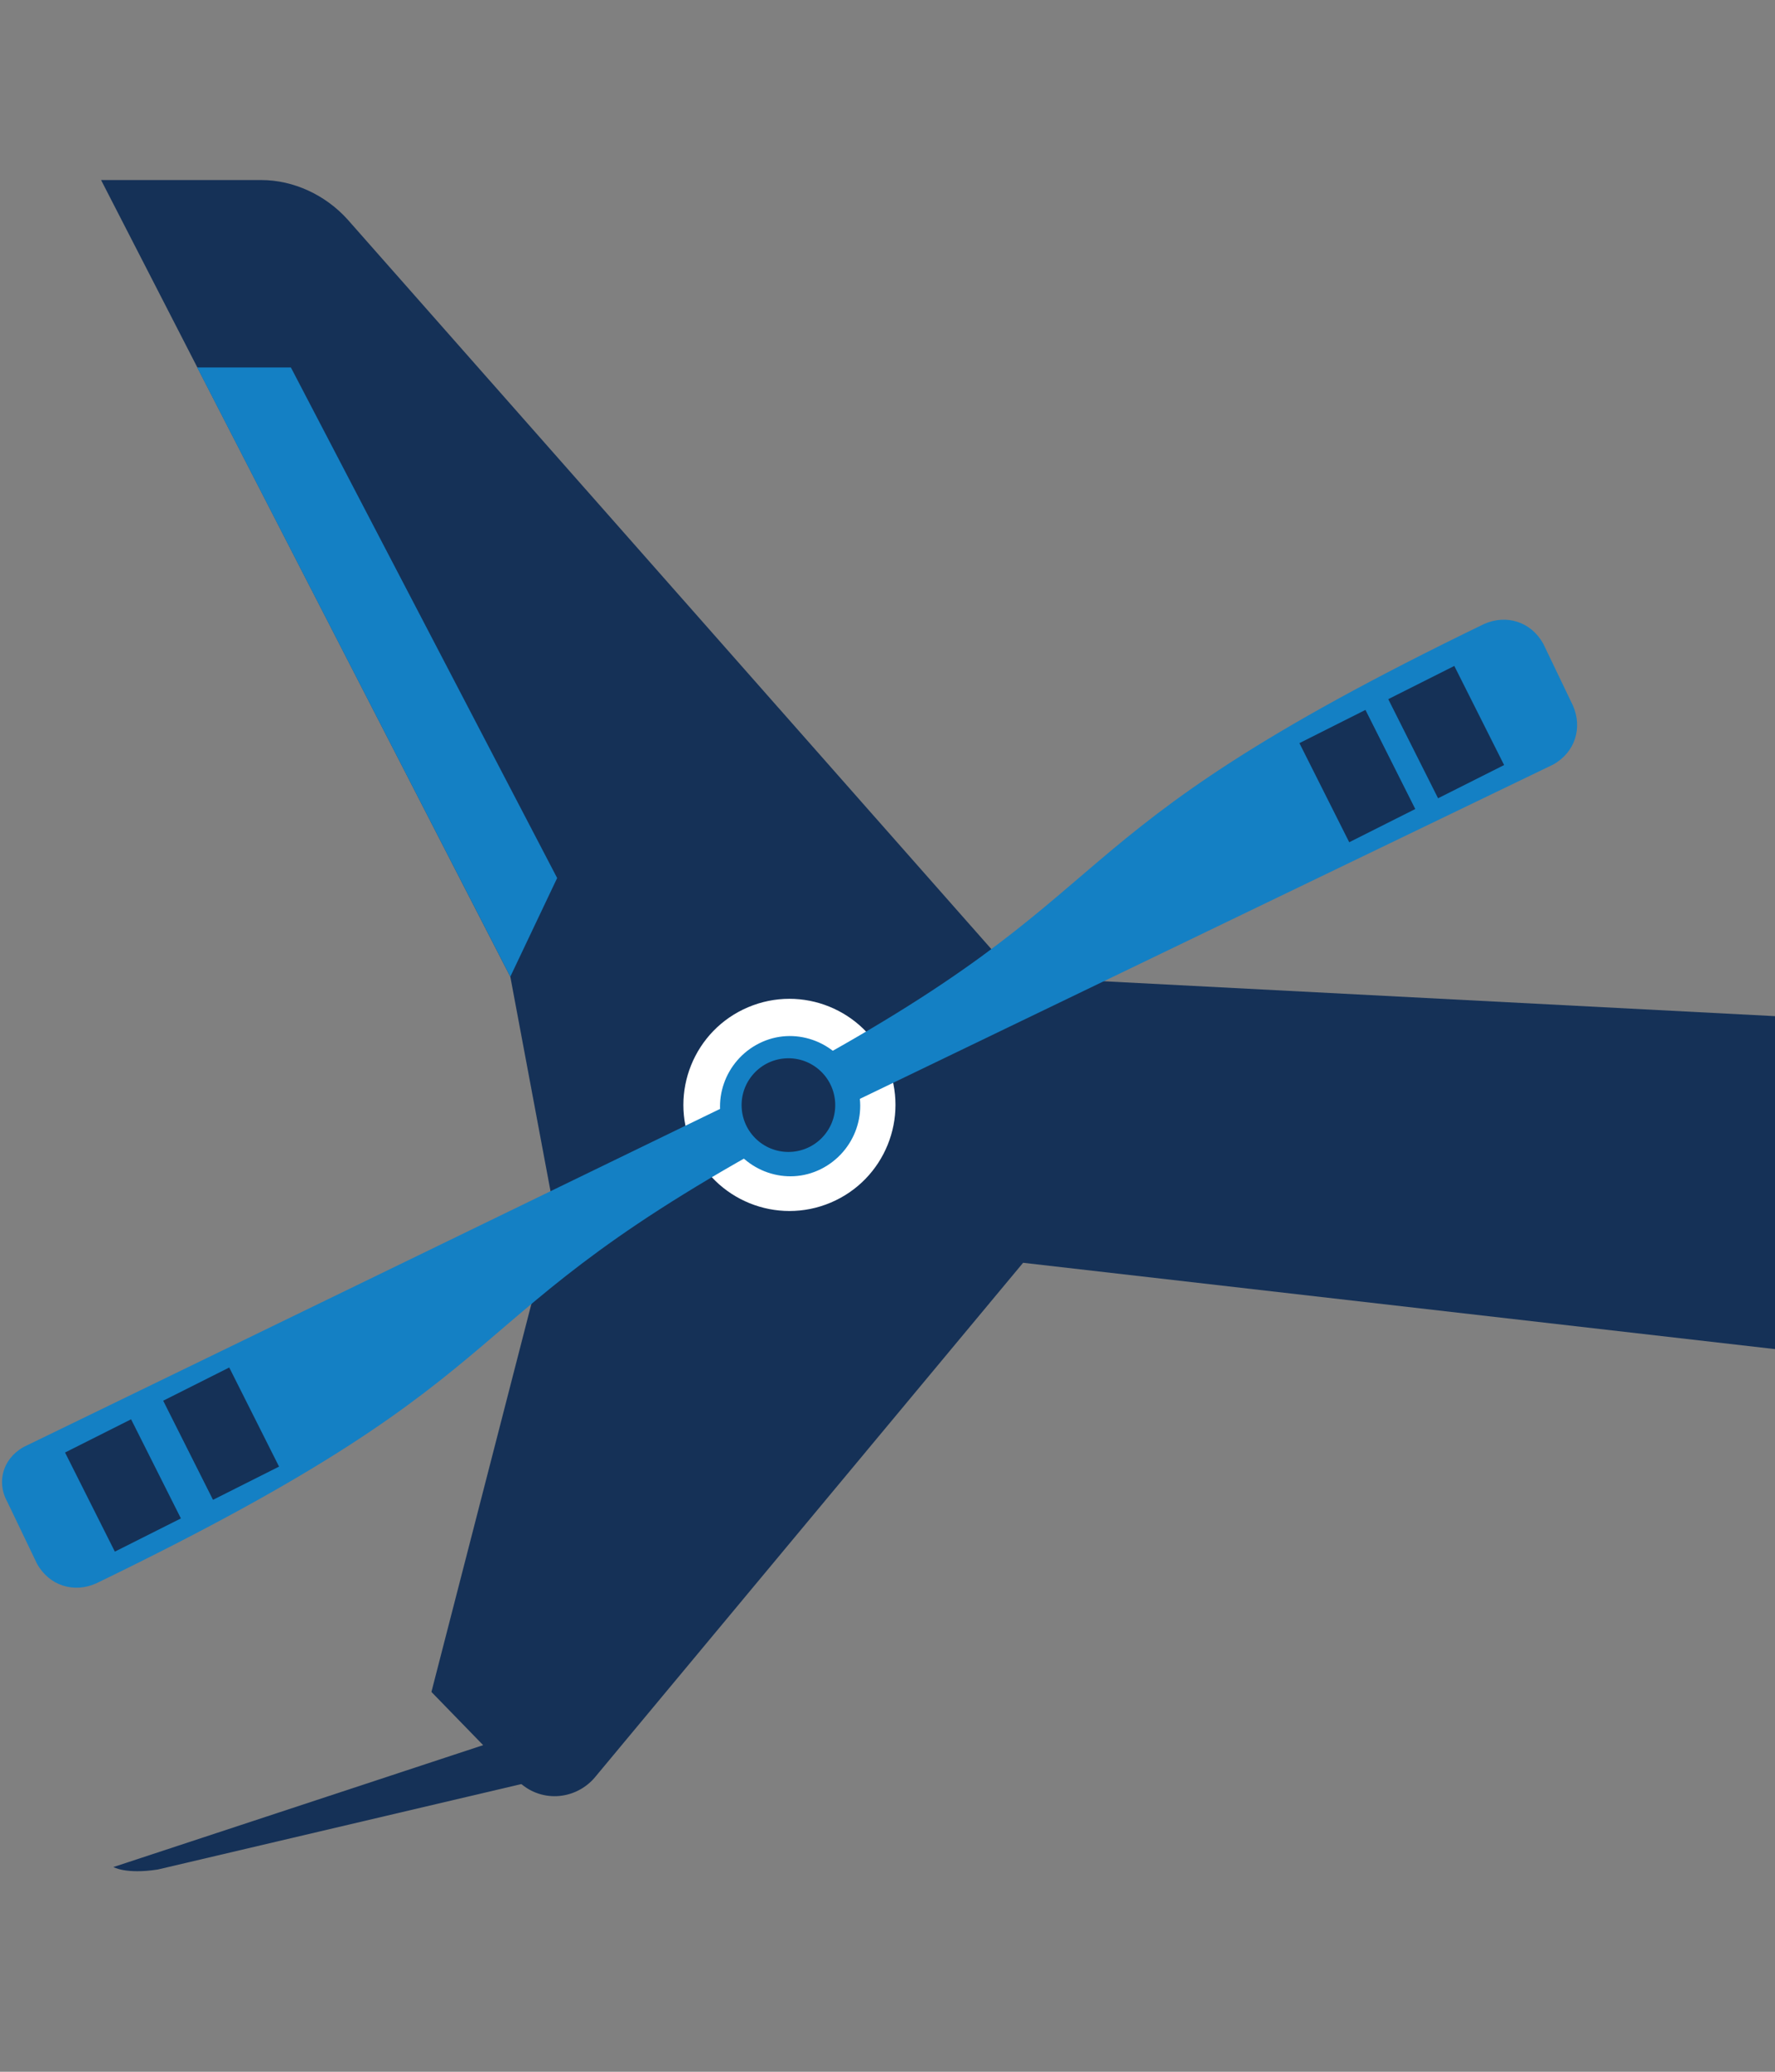<?xml version="1.0" encoding="UTF-8"?> <!-- Generator: Adobe Illustrator 26.0.2, SVG Export Plug-In . SVG Version: 6.00 Build 0) --> <svg xmlns="http://www.w3.org/2000/svg" xmlns:xlink="http://www.w3.org/1999/xlink" version="1.1" id="Layer_1" x="0px" y="0px" viewBox="0 0 72 84" style="enable-background:new 0 0 72 84;" xml:space="preserve"><rect x="0" y="0" width="72" height="84" fill="#808080" stroke="none"/> <style type="text/css"> .st0{fill:#153157;} .st1{fill:#FFFFFF;} .st2{fill:#1480C4;} </style> <path class="st0" d="M72,41.2l-30.8-1.6L14.1,8.9c-0.9-1-2.2-1.6-3.5-1.6H4.1l16.6,32.3l1.8,9.6l0,0l-5,19.4l3.5,3.6 c0.9,0.9,2.3,0.8,3.1-0.1l17.4-20.9L72,54.7V41.2z"></path> <g> <g> <ellipse transform="matrix(0.921 -0.39 0.39 0.921 -14.922 16.018)" class="st1" cx="32" cy="44.8" rx="4.3" ry="4.3"></ellipse> </g> </g> <g> <g> <path class="st2" d="M32.5,45.7l-0.9-1.9c15-8,10-9.5,28.6-18.5c0.9-0.4,1.9-0.1,2.4,0.8l1.2,2.5c0.4,0.9,0.1,1.9-0.8,2.4 L32.5,45.7z"></path> </g> <g> <path class="st2" d="M31.6,43.8l0.9,1.9c-15,8-10,9.5-28.6,18.5c-0.9,0.4-1.9,0.1-2.4-0.8l-1.2-2.5C-0.2,60,0.2,59,1.1,58.6 L31.6,43.8z"></path> </g> <g> <path class="st2" d="M33.3,47.4c-1.4,0.7-3.1,0.1-3.8-1.3c-0.7-1.4-0.1-3.1,1.3-3.8c1.4-0.7,3.1-0.1,3.8,1.3 C35.3,45,34.7,46.7,33.3,47.4z"></path> <ellipse transform="matrix(0.636 -0.771 0.771 0.636 -22.912 40.986)" class="st0" cx="32" cy="44.8" rx="1.9" ry="1.9"></ellipse> </g> </g> <path class="st0" d="M24.7,71.1C24.7,71.1,24.7,71.1,24.7,71.1c-0.1,0.2-0.5,0.5-0.8,0.6c-0.3,0.1-0.6,0.2-0.9,0.2L6.4,75.8 c-1.3,0.2-1.8-0.1-1.8-0.1l17.6-5.8c0.3-0.1,0.7-0.2,1,0L24.7,71.1L24.7,71.1z"></path> <rect x="7.5" y="55.9" transform="matrix(0.893 -0.449 0.449 0.893 -25.177 10.241)" class="st0" width="3" height="4.5"></rect> <rect x="3.5" y="58" transform="matrix(0.893 -0.449 0.449 0.893 -26.529 8.67)" class="st0" width="3" height="4.5"></rect> <rect x="57.2" y="27.4" transform="matrix(0.893 -0.449 0.449 0.893 -7.07 29.562)" class="st0" width="3" height="4.5"></rect> <rect x="53.6" y="29.2" transform="matrix(0.893 -0.449 0.449 0.893 -8.267 28.121)" class="st0" width="3" height="4.5"></rect> <polygon class="st2" points="8,14.9 11.8,14.9 22.6,35.6 20.7,39.6 "></polygon> </svg> 